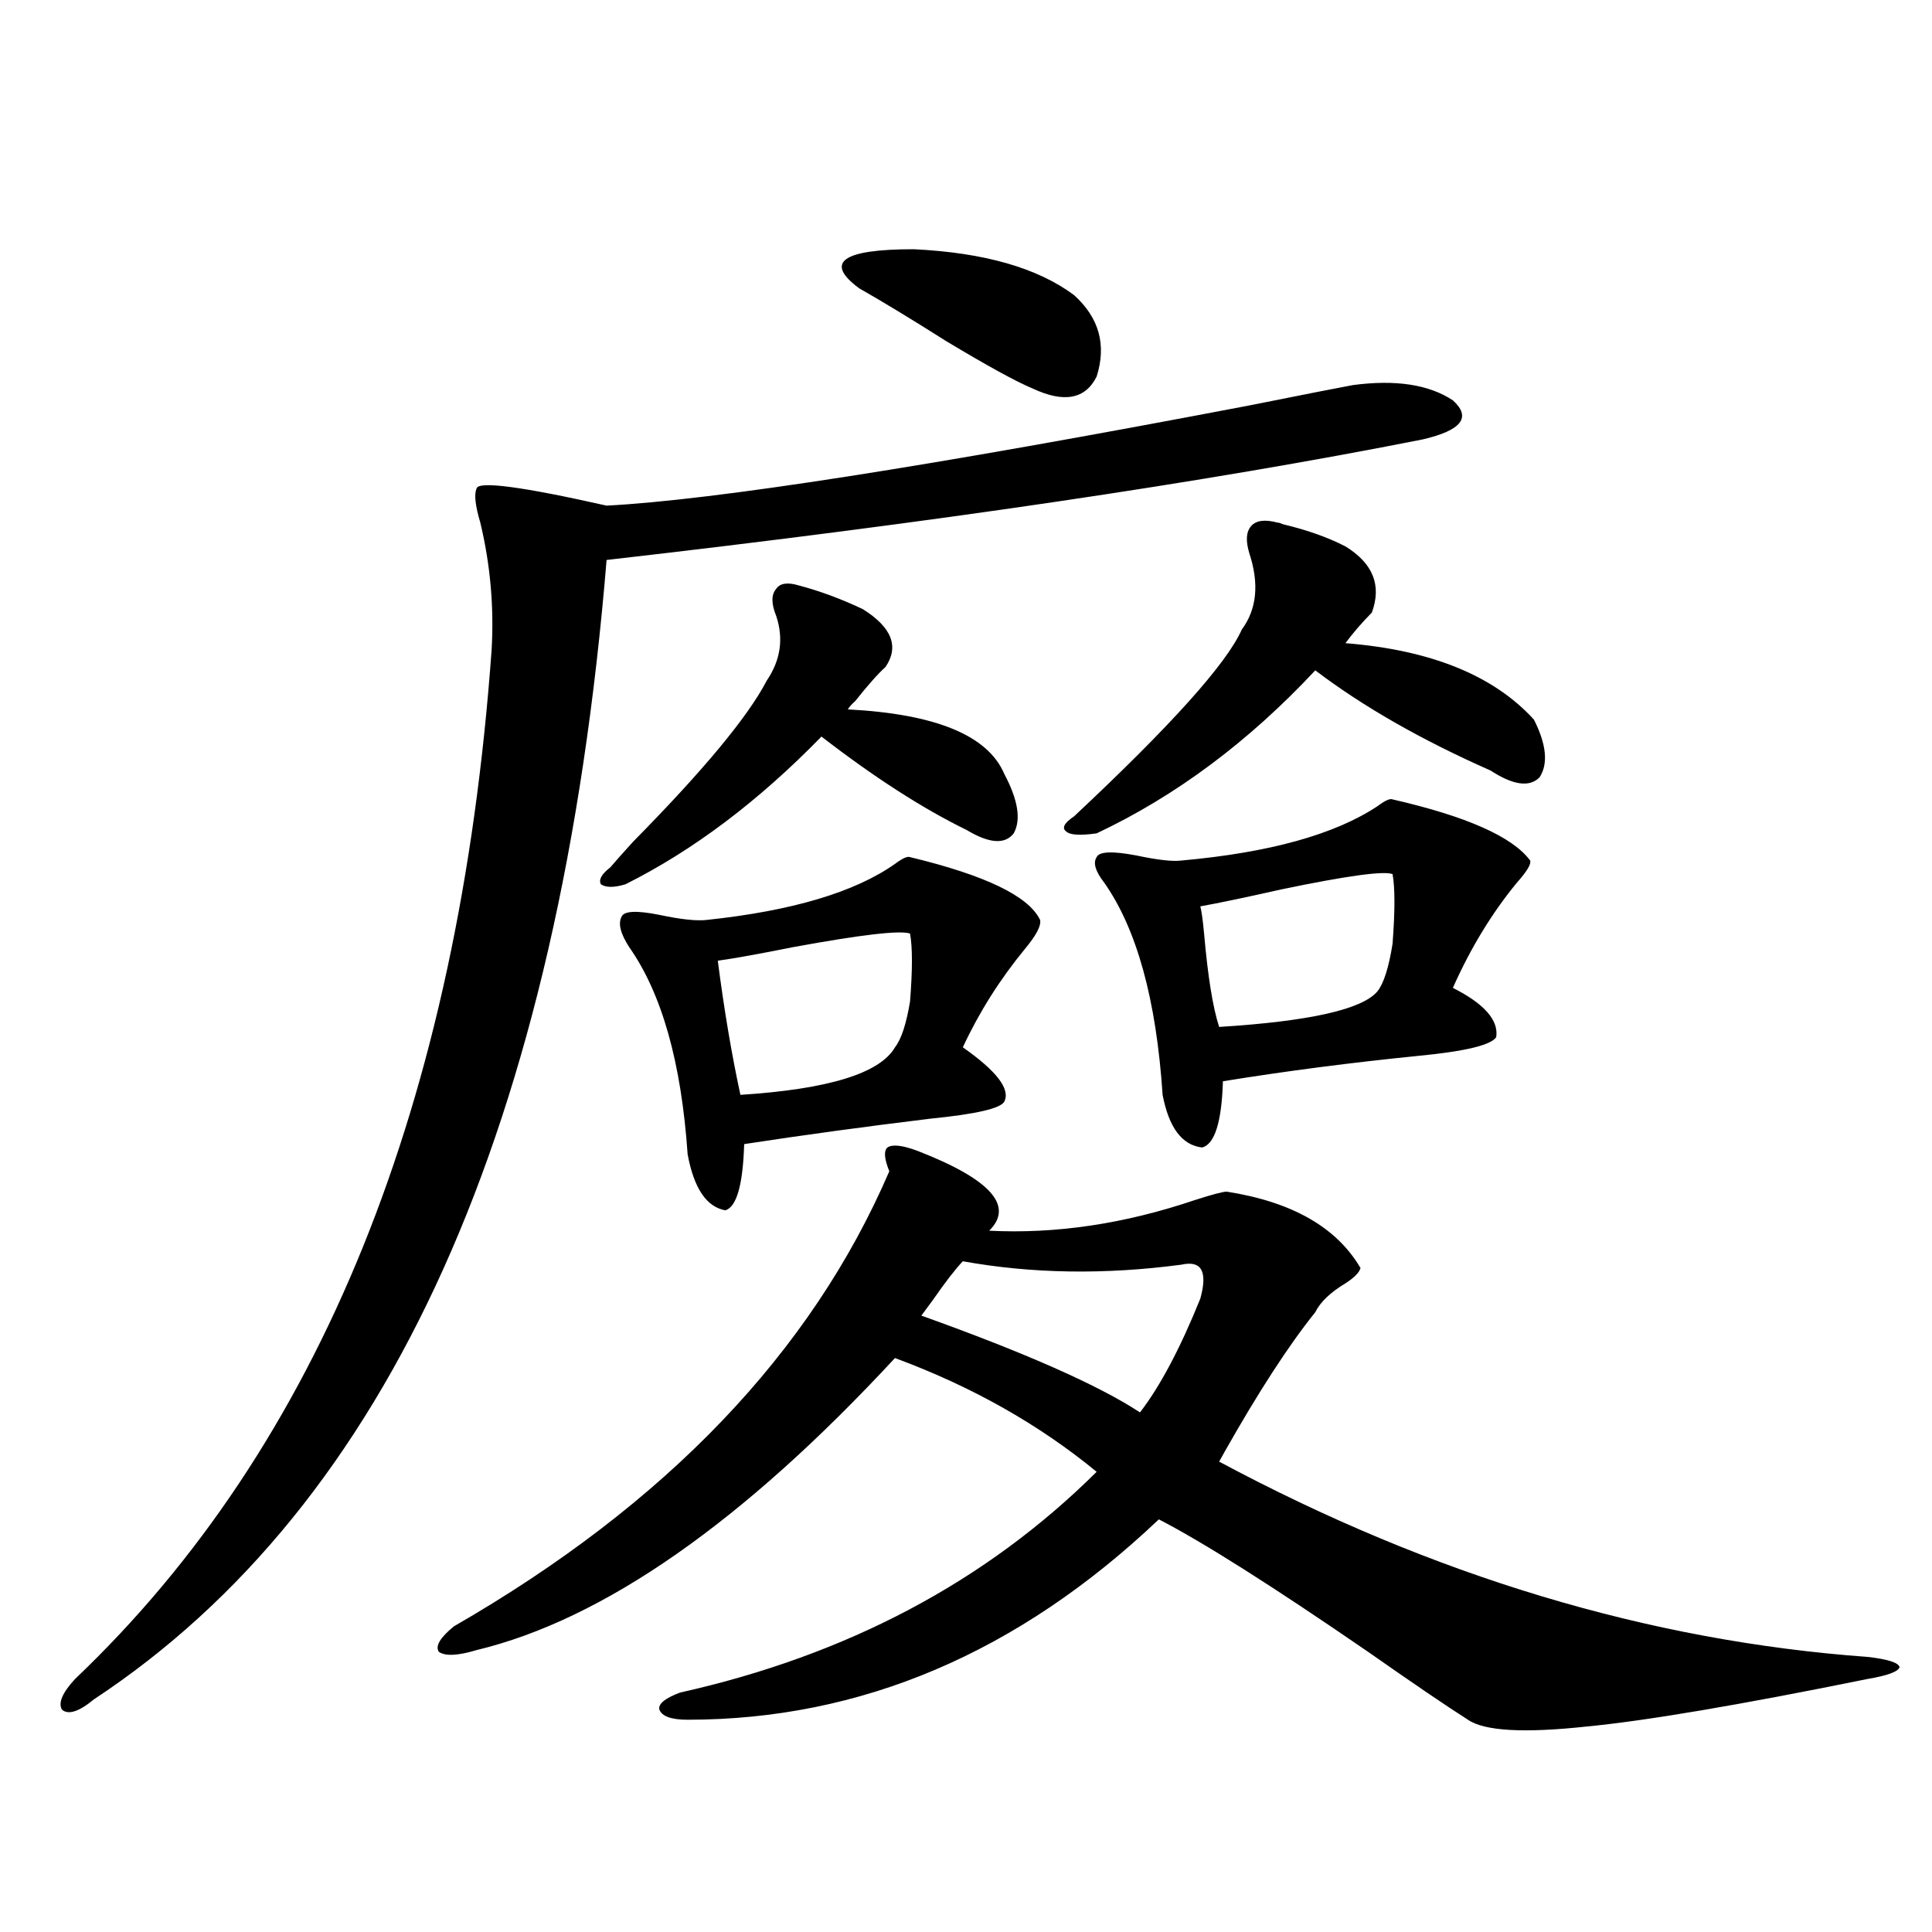 <?xml version="1.0" encoding="utf-8"?>
<!-- Generator: Adobe Illustrator 16.0.0, SVG Export Plug-In . SVG Version: 6.00 Build 0)  -->
<!DOCTYPE svg PUBLIC "-//W3C//DTD SVG 1.1//EN" "http://www.w3.org/Graphics/SVG/1.1/DTD/svg11.dtd">
<svg version="1.1" id="图层_1" xmlns="http://www.w3.org/2000/svg" xmlns:xlink="http://www.w3.org/1999/xlink" x="0px" y="0px"
	 width="1000px" height="1000px" viewBox="0 0 1000 1000" enable-background="new 0 0 1000 1000" xml:space="preserve">
<path d="M700.3,199.313c22.104-2.925,39.344-0.288,51.706,7.91c9.756,8.789,4.543,15.532-15.609,20.215
	c-112.527,22.275-253.332,43.066-422.429,62.402C289.898,582.228,201.44,778.814,48.608,879.586
	c-7.805,6.441-13.338,8.198-16.585,5.273c-1.951-3.516,0.32-8.789,6.829-15.82c126.826-120.698,198.685-298.238,215.604-532.617
	c1.296-22.261-0.655-44.234-5.854-65.918c-2.606-8.789-3.262-14.639-1.951-17.578c0.641-4.092,23.079-1.167,67.315,8.789
	c55.929-2.925,166.825-20.215,332.675-51.855C675.91,204.01,693.791,200.494,700.3,199.313z M474.939,595.699
	c37.713,14.653,50.075,28.427,37.072,41.309c34.466,1.758,69.907-3.516,106.339-15.82c9.101-2.925,14.634-4.395,16.585-4.395
	c33.811,5.273,56.904,18.457,69.267,39.551c-0.655,2.348-3.262,4.985-7.805,7.91c-7.805,4.697-13.018,9.668-15.609,14.941
	c-13.658,17.001-29.268,41.02-46.828,72.07c-1.311,2.348-2.286,4.106-2.927,5.273c110.562,59.189,222.434,92.862,335.602,101.074
	c10.396,1.167,15.93,2.925,16.585,5.273c-0.655,2.334-6.188,4.395-16.585,6.152c-66.34,13.472-114.799,21.67-145.362,24.609
	c-32.529,3.516-53.017,2.334-61.462-3.516c-11.066-7.031-28.292-18.759-51.706-35.156c-49.435-33.975-85.531-56.827-108.29-68.555
	c-72.849,69.131-154.143,103.711-243.896,103.711c-8.46,0-13.338-1.758-14.634-5.273c-0.655-2.939,2.927-5.864,10.731-8.789
	c86.492-19.336,158.365-57.417,215.604-114.258c-29.923-24.609-64.724-44.234-104.388-58.887
	c-78.702,84.966-150.896,135.352-216.58,151.172c-9.756,2.925-16.265,3.213-19.512,0.879c-1.951-2.939,0.641-7.333,7.805-13.184
	c109.906-63.281,185.026-141.792,225.36-235.547c-2.606-6.441-2.927-10.547-0.976-12.305
	C461.922,592.184,467.135,592.774,474.939,595.699z M413.478,303.024c11.052,2.939,22.104,7.031,33.17,12.305
	c14.954,9.38,18.856,19.336,11.707,29.883c-3.902,3.516-9.115,9.38-15.609,17.578c-1.951,1.758-3.262,3.227-3.902,4.395
	c45.518,2.348,72.514,13.486,80.974,33.398c7.149,13.486,8.78,23.73,4.878,30.762c-4.558,5.864-12.683,5.273-24.39-1.758
	c-22.773-11.124-47.804-27.246-75.12-48.34c-32.529,33.398-66.34,58.887-101.461,76.465c-5.854,1.758-10.091,1.758-12.683,0
	c-1.311-2.334,0.32-5.273,4.878-8.789c1.951-2.334,5.854-6.729,11.707-13.184c36.417-36.914,59.511-64.737,69.267-83.496
	c7.149-10.547,8.78-21.67,4.878-33.398c-2.606-6.441-2.606-11.124,0-14.063C403.722,301.856,407.624,301.266,413.478,303.024z
	 M471.037,443.649c39.023,9.38,61.462,20.215,67.315,32.52c0.641,2.939-1.951,7.91-7.805,14.941
	c-13.018,15.82-23.749,32.822-32.194,50.977c17.561,12.305,24.71,21.684,21.463,28.125c-1.951,3.516-14.634,6.455-38.048,8.789
	c-33.825,4.106-66.02,8.501-96.583,13.184c-0.655,21.094-3.902,32.52-9.756,34.277c-9.756-1.758-16.265-11.426-19.512-29.004
	c-3.262-47.461-13.338-83.194-30.243-107.227c-4.558-7.031-5.854-12.305-3.902-15.82c1.296-2.925,7.805-3.213,19.512-0.879
	c11.052,2.348,19.177,3.227,24.39,2.637c44.222-4.683,76.736-14.351,97.559-29.004C467.135,444.239,469.727,443.072,471.037,443.649
	z M471.037,483.199c-5.213-1.758-25.365,0.591-60.486,7.031c-17.561,3.516-30.578,5.864-39.023,7.031
	c3.247,25.2,7.149,48.34,11.707,69.434c45.518-2.925,72.193-11.124,79.998-24.609c3.247-4.092,5.854-12.002,7.805-23.73
	C472.333,501.959,472.333,490.231,471.037,483.199z M555.913,152.731c13.003,11.728,16.905,25.791,11.707,42.188
	c-5.854,11.728-16.92,13.774-33.17,6.152c-8.46-3.516-23.414-11.714-44.877-24.609c-17.561-11.124-32.529-20.215-44.877-27.246
	C426.48,135.743,435.916,129,472.988,129C509.405,130.758,537.042,138.668,555.913,152.731z M498.354,652.828
	c-3.902,4.106-9.115,10.849-15.609,20.215c-2.606,3.516-4.558,6.152-5.854,7.91c53.978,19.336,91.705,36.035,113.168,50.098
	c10.396-13.472,20.808-33.096,31.219-58.887c3.902-14.063,0.641-19.913-9.756-17.578
	C571.843,659.86,534.115,659.283,498.354,652.828z M661.276,270.504c0.641,0,1.616,0.302,2.927,0.879
	c12.348,2.939,23.079,6.743,32.194,11.426c14.299,8.789,18.856,20.215,13.658,34.277c-5.213,5.273-9.756,10.547-13.658,15.82
	c44.222,3.516,76.736,16.699,97.559,39.551c6.494,12.895,7.47,22.852,2.927,29.883c-5.213,5.273-13.658,4.106-25.365-3.516
	c-35.776-15.82-66.02-33.096-90.729-51.855c-34.48,36.914-72.193,65.039-113.168,84.375c-8.46,1.181-13.658,0.879-15.609-0.879
	c-2.606-1.758-1.311-4.395,3.902-7.91c50.075-46.87,79.022-79.102,86.827-96.68c7.805-10.547,9.101-23.73,3.902-39.551
	c-1.951-6.441-1.631-11.124,0.976-14.063C650.21,269.337,654.768,268.746,661.276,270.504z M720.787,413.766
	c38.368,8.789,62.103,19.336,71.218,31.641c0.641,1.758-1.631,5.576-6.829,11.426c-13.018,15.82-24.069,33.989-33.17,54.492
	c16.25,8.212,23.734,16.699,22.438,25.488c-2.606,4.106-15.944,7.333-39.999,9.668c-35.121,3.516-68.946,7.91-101.461,13.184
	c-0.655,21.094-4.237,32.52-10.731,34.277c-10.411-1.167-17.24-10.245-20.487-27.246c-3.262-49.219-13.338-85.831-30.243-109.863
	c-4.558-5.85-5.854-10.245-3.902-13.184c1.296-2.925,8.125-3.213,20.487-0.879c11.052,2.348,18.856,3.227,23.414,2.637
	c45.518-4.092,79.343-13.472,101.461-28.125C716.885,414.356,719.477,413.189,720.787,413.766z M720.787,452.438
	c-4.558-1.758-23.749,0.879-57.56,7.91c-18.216,4.106-32.194,7.031-41.95,8.789c0.641,2.348,1.296,7.031,1.951,14.063
	c1.951,22.275,4.543,38.384,7.805,48.34c46.828-2.925,74.145-9.077,81.949-18.457c3.247-4.092,5.854-12.305,7.805-24.609
	C722.083,471.485,722.083,459.469,720.787,452.438z"/>
</svg>
